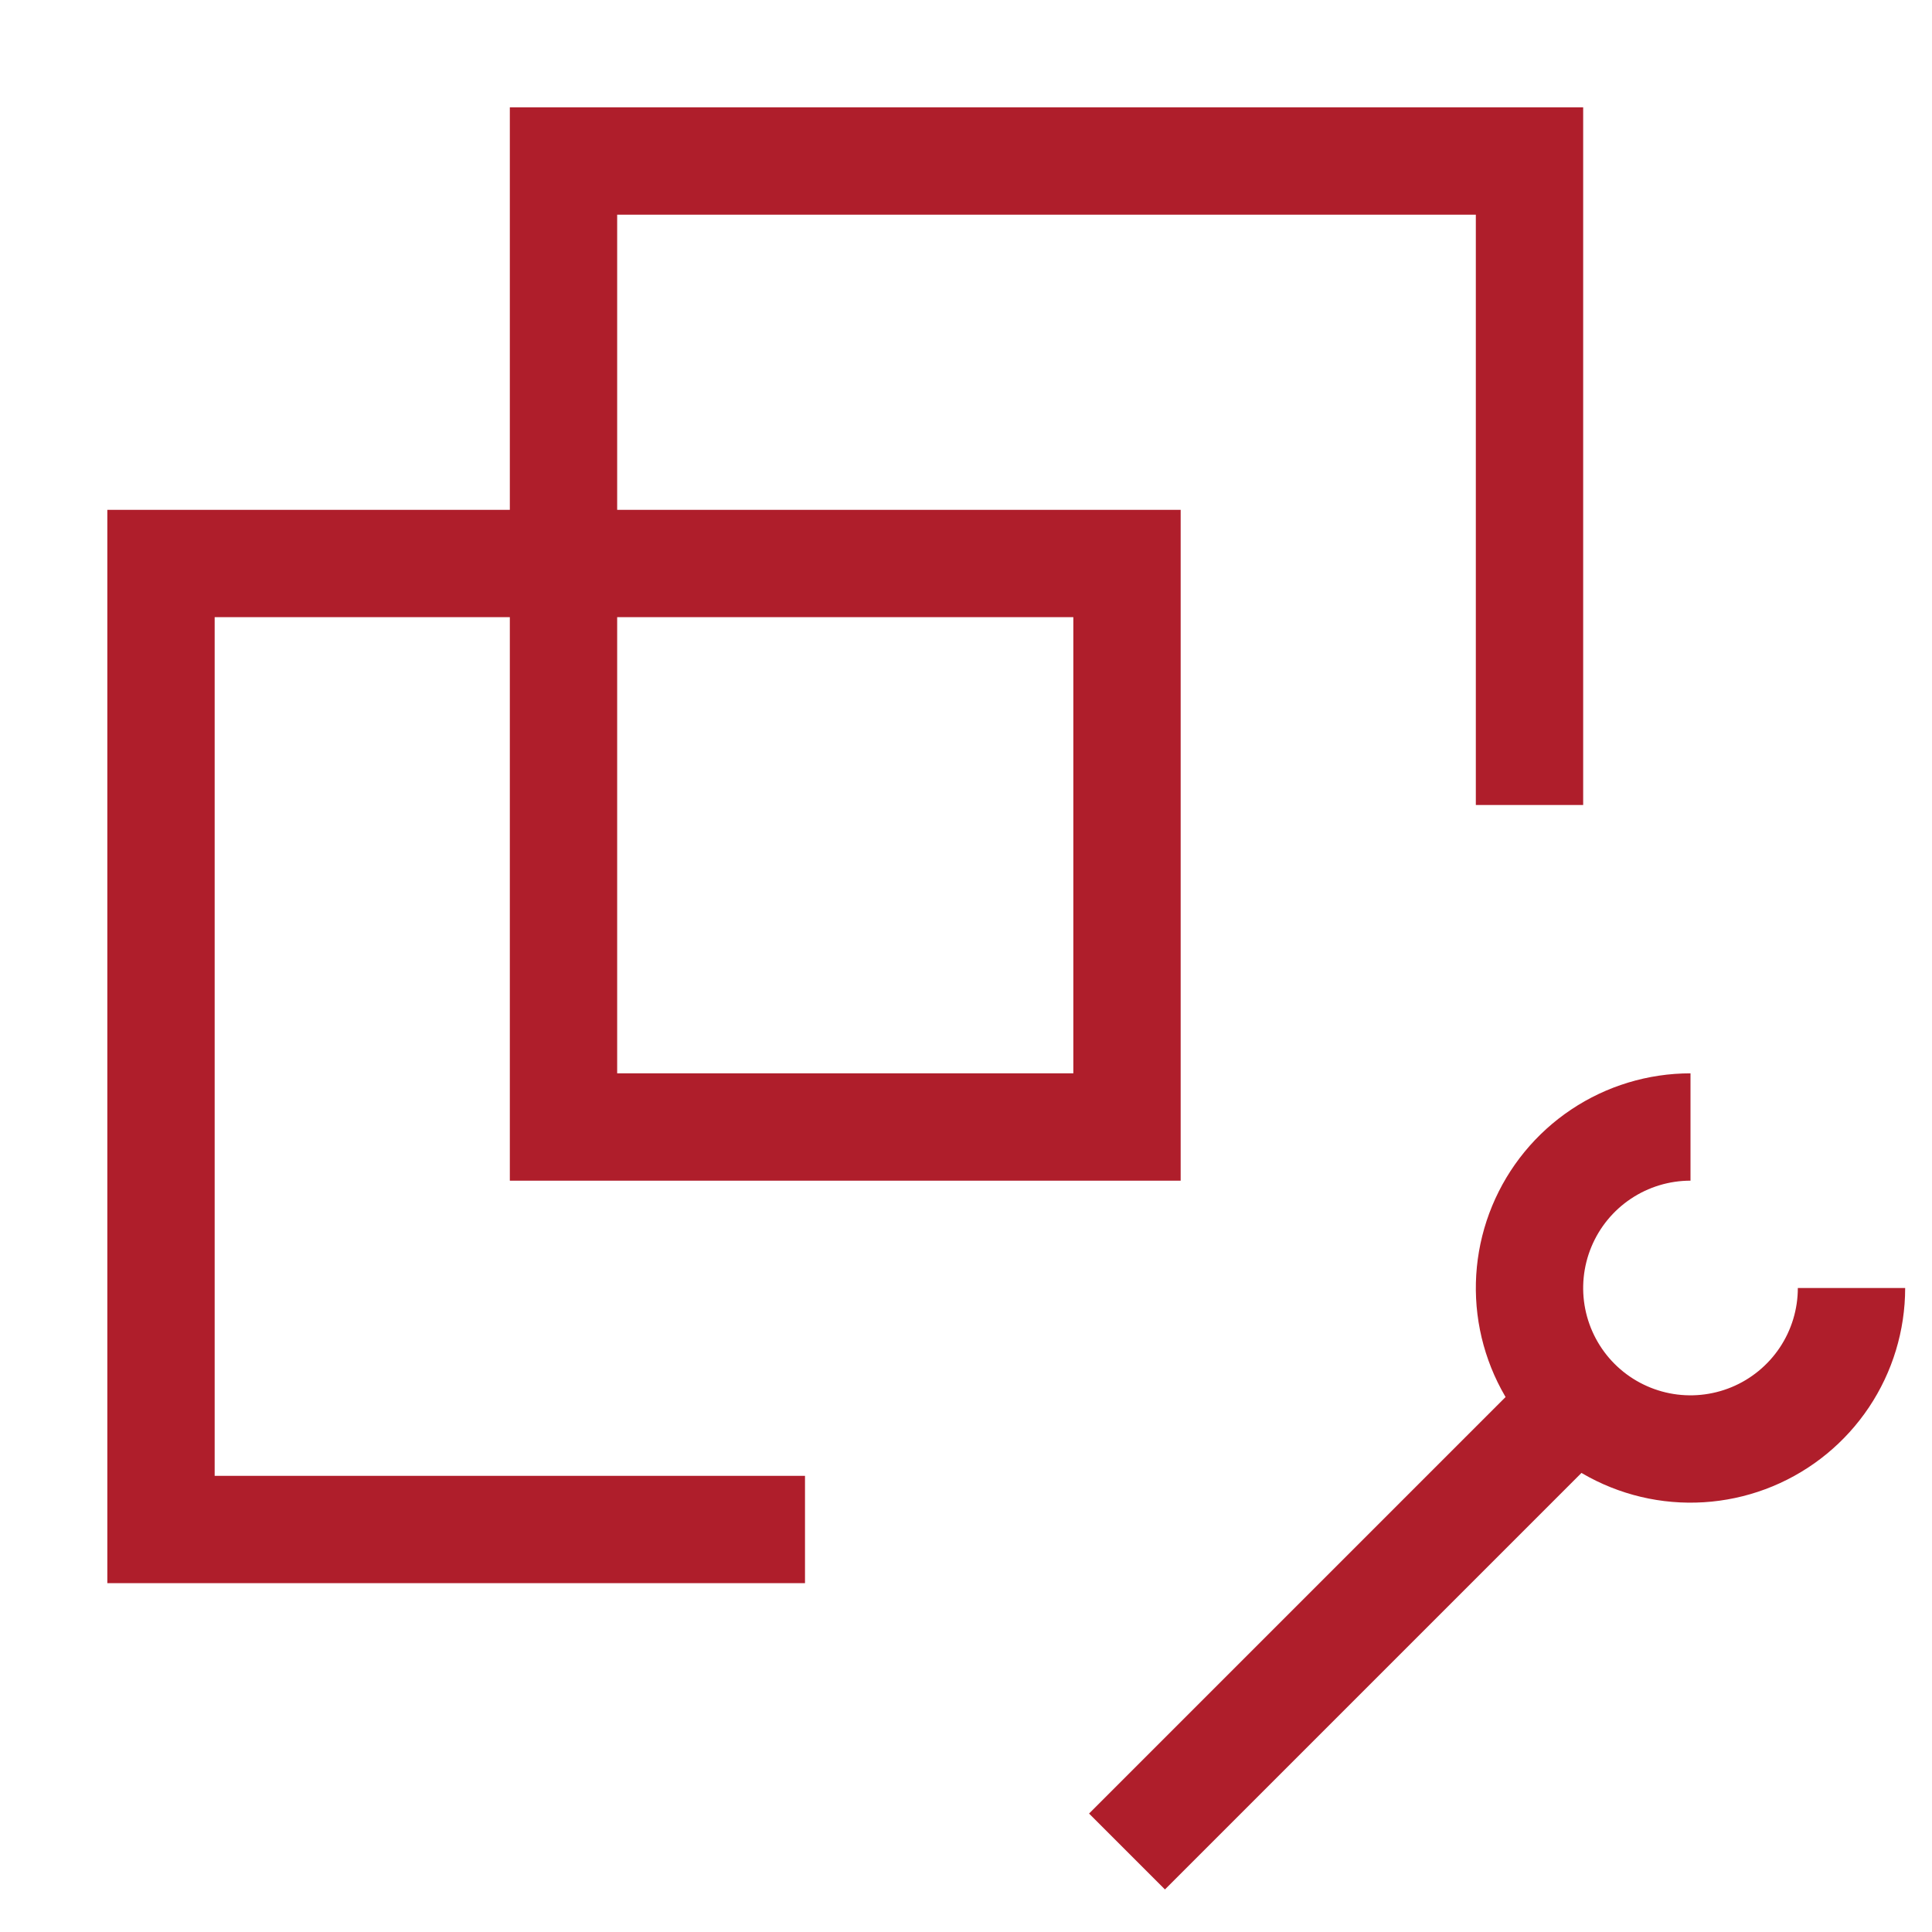 <?xml version="1.0" encoding="UTF-8"?>
<svg xmlns="http://www.w3.org/2000/svg" width="72" height="72" viewBox="0 0 72 72" fill="none">
  <path d="M57 30V6H21V42H42V21H6V57H30M42 69L60 51M63 42C61.813 42 60.653 42.352 59.667 43.011C58.68 43.67 57.911 44.608 57.457 45.704C57.003 46.8 56.884 48.007 57.115 49.17C57.347 50.334 57.918 51.404 58.757 52.243C59.596 53.082 60.666 53.653 61.83 53.885C62.993 54.116 64.2 53.997 65.296 53.543C66.392 53.089 67.329 52.32 67.989 51.333C68.648 50.347 69 49.187 69 48" stroke="#AF1E2B" stroke-width="4"></path>
</svg>
